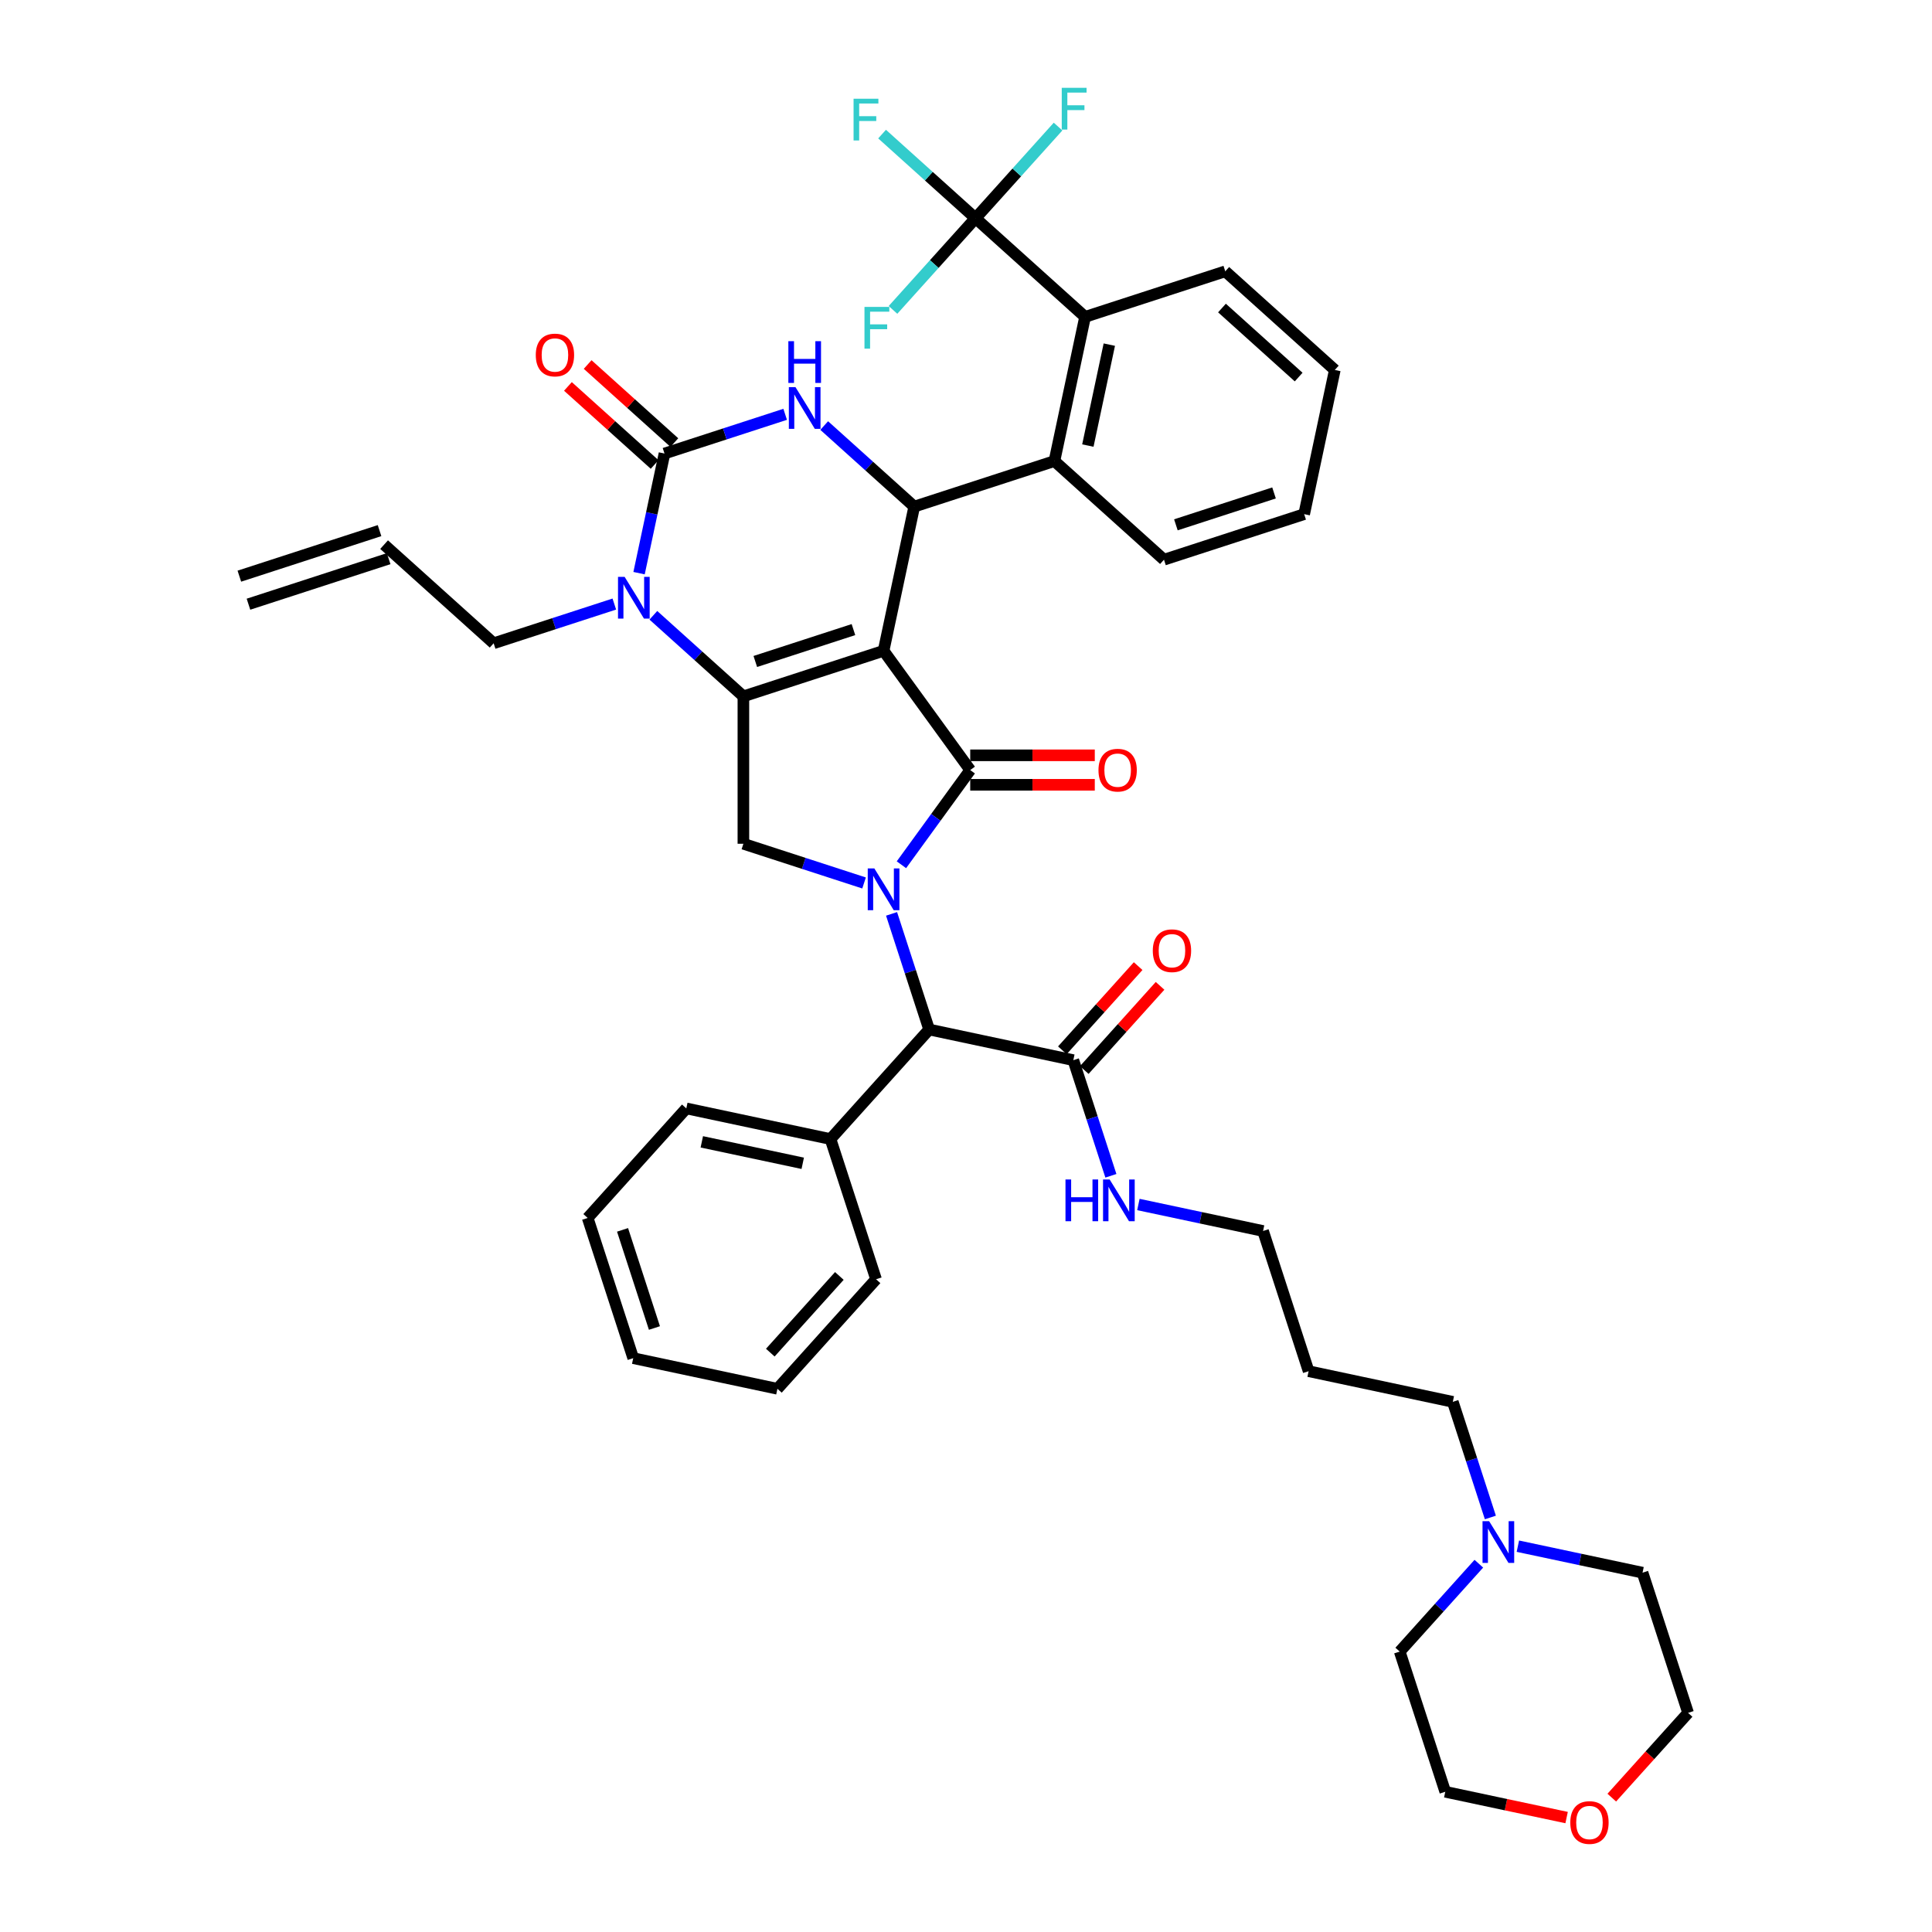<?xml version='1.0' encoding='iso-8859-1'?>
<svg version='1.1' baseProfile='full'
              xmlns='http://www.w3.org/2000/svg'
                      xmlns:rdkit='http://www.rdkit.org/xml'
                      xmlns:xlink='http://www.w3.org/1999/xlink'
                  xml:space='preserve'
width='1000px' height='1000px' viewBox='0 0 1000 1000'>
<!-- END OF HEADER -->
<rect style='opacity:1.0;fill:#FFFFFF;stroke:none' width='1000' height='1000' x='0' y='0'> </rect>
<path class='bond-0' d='M 771.415,785.444 L 761.691,755.517' style='fill:none;fill-rule:evenodd;stroke:#0000FF;stroke-width:6px;stroke-linecap:butt;stroke-linejoin:miter;stroke-opacity:1' />
<path class='bond-0' d='M 761.691,755.517 L 751.968,725.591' style='fill:none;fill-rule:evenodd;stroke:#000000;stroke-width:6px;stroke-linecap:butt;stroke-linejoin:miter;stroke-opacity:1' />
<path class='bond-1' d='M 785.647,800.302 L 817.912,807.16' style='fill:none;fill-rule:evenodd;stroke:#0000FF;stroke-width:6px;stroke-linecap:butt;stroke-linejoin:miter;stroke-opacity:1' />
<path class='bond-1' d='M 817.912,807.16 L 850.177,814.018' style='fill:none;fill-rule:evenodd;stroke:#000000;stroke-width:6px;stroke-linecap:butt;stroke-linejoin:miter;stroke-opacity:1' />
<path class='bond-2' d='M 765.443,809.374 L 744.967,832.115' style='fill:none;fill-rule:evenodd;stroke:#0000FF;stroke-width:6px;stroke-linecap:butt;stroke-linejoin:miter;stroke-opacity:1' />
<path class='bond-2' d='M 744.967,832.115 L 724.491,854.856' style='fill:none;fill-rule:evenodd;stroke:#000000;stroke-width:6px;stroke-linecap:butt;stroke-linejoin:miter;stroke-opacity:1' />
<path class='bond-3' d='M 561.22,553.841 L 580.834,532.057' style='fill:none;fill-rule:evenodd;stroke:#000000;stroke-width:6px;stroke-linecap:butt;stroke-linejoin:miter;stroke-opacity:1' />
<path class='bond-3' d='M 580.834,532.057 L 600.447,510.274' style='fill:none;fill-rule:evenodd;stroke:#FF0000;stroke-width:6px;stroke-linecap:butt;stroke-linejoin:miter;stroke-opacity:1' />
<path class='bond-3' d='M 549.88,543.63 L 569.493,521.847' style='fill:none;fill-rule:evenodd;stroke:#000000;stroke-width:6px;stroke-linecap:butt;stroke-linejoin:miter;stroke-opacity:1' />
<path class='bond-3' d='M 569.493,521.847 L 589.107,500.063' style='fill:none;fill-rule:evenodd;stroke:#FF0000;stroke-width:6px;stroke-linecap:butt;stroke-linejoin:miter;stroke-opacity:1' />
<path class='bond-4' d='M 555.55,548.735 L 565.273,578.662' style='fill:none;fill-rule:evenodd;stroke:#000000;stroke-width:6px;stroke-linecap:butt;stroke-linejoin:miter;stroke-opacity:1' />
<path class='bond-4' d='M 565.273,578.662 L 574.997,608.588' style='fill:none;fill-rule:evenodd;stroke:#0000FF;stroke-width:6px;stroke-linecap:butt;stroke-linejoin:miter;stroke-opacity:1' />
<path class='bond-5' d='M 555.55,548.735 L 480.918,532.872' style='fill:none;fill-rule:evenodd;stroke:#000000;stroke-width:6px;stroke-linecap:butt;stroke-linejoin:miter;stroke-opacity:1' />
<path class='bond-6' d='M 589.229,623.447 L 621.494,630.305' style='fill:none;fill-rule:evenodd;stroke:#0000FF;stroke-width:6px;stroke-linecap:butt;stroke-linejoin:miter;stroke-opacity:1' />
<path class='bond-6' d='M 621.494,630.305 L 653.759,637.163' style='fill:none;fill-rule:evenodd;stroke:#000000;stroke-width:6px;stroke-linecap:butt;stroke-linejoin:miter;stroke-opacity:1' />
<path class='bond-7' d='M 810.874,940.77 L 779.472,934.095' style='fill:none;fill-rule:evenodd;stroke:#FF0000;stroke-width:6px;stroke-linecap:butt;stroke-linejoin:miter;stroke-opacity:1' />
<path class='bond-7' d='M 779.472,934.095 L 748.069,927.42' style='fill:none;fill-rule:evenodd;stroke:#000000;stroke-width:6px;stroke-linecap:butt;stroke-linejoin:miter;stroke-opacity:1' />
<path class='bond-8' d='M 834.256,930.45 L 854.005,908.517' style='fill:none;fill-rule:evenodd;stroke:#FF0000;stroke-width:6px;stroke-linecap:butt;stroke-linejoin:miter;stroke-opacity:1' />
<path class='bond-8' d='M 854.005,908.517 L 873.754,886.583' style='fill:none;fill-rule:evenodd;stroke:#000000;stroke-width:6px;stroke-linecap:butt;stroke-linejoin:miter;stroke-opacity:1' />
<path class='bond-9' d='M 338.177,318.473 L 361.477,339.452' style='fill:none;fill-rule:evenodd;stroke:#0000FF;stroke-width:6px;stroke-linecap:butt;stroke-linejoin:miter;stroke-opacity:1' />
<path class='bond-9' d='M 361.477,339.452 L 384.776,360.431' style='fill:none;fill-rule:evenodd;stroke:#000000;stroke-width:6px;stroke-linecap:butt;stroke-linejoin:miter;stroke-opacity:1' />
<path class='bond-10' d='M 330.777,296.666 L 337.358,265.706' style='fill:none;fill-rule:evenodd;stroke:#0000FF;stroke-width:6px;stroke-linecap:butt;stroke-linejoin:miter;stroke-opacity:1' />
<path class='bond-10' d='M 337.358,265.706 L 343.939,234.746' style='fill:none;fill-rule:evenodd;stroke:#000000;stroke-width:6px;stroke-linecap:butt;stroke-linejoin:miter;stroke-opacity:1' />
<path class='bond-11' d='M 317.974,312.66 L 286.742,322.807' style='fill:none;fill-rule:evenodd;stroke:#0000FF;stroke-width:6px;stroke-linecap:butt;stroke-linejoin:miter;stroke-opacity:1' />
<path class='bond-11' d='M 286.742,322.807 L 255.511,332.955' style='fill:none;fill-rule:evenodd;stroke:#000000;stroke-width:6px;stroke-linecap:butt;stroke-linejoin:miter;stroke-opacity:1' />
<path class='bond-12' d='M 343.939,234.746 L 375.17,224.598' style='fill:none;fill-rule:evenodd;stroke:#000000;stroke-width:6px;stroke-linecap:butt;stroke-linejoin:miter;stroke-opacity:1' />
<path class='bond-12' d='M 375.17,224.598 L 406.401,214.451' style='fill:none;fill-rule:evenodd;stroke:#0000FF;stroke-width:6px;stroke-linecap:butt;stroke-linejoin:miter;stroke-opacity:1' />
<path class='bond-13' d='M 349.044,229.076 L 326.607,208.873' style='fill:none;fill-rule:evenodd;stroke:#000000;stroke-width:6px;stroke-linecap:butt;stroke-linejoin:miter;stroke-opacity:1' />
<path class='bond-13' d='M 326.607,208.873 L 304.17,188.671' style='fill:none;fill-rule:evenodd;stroke:#FF0000;stroke-width:6px;stroke-linecap:butt;stroke-linejoin:miter;stroke-opacity:1' />
<path class='bond-13' d='M 338.833,240.416 L 316.396,220.213' style='fill:none;fill-rule:evenodd;stroke:#000000;stroke-width:6px;stroke-linecap:butt;stroke-linejoin:miter;stroke-opacity:1' />
<path class='bond-13' d='M 316.396,220.213 L 293.959,200.011' style='fill:none;fill-rule:evenodd;stroke:#FF0000;stroke-width:6px;stroke-linecap:butt;stroke-linejoin:miter;stroke-opacity:1' />
<path class='bond-14' d='M 426.605,220.264 L 449.905,241.243' style='fill:none;fill-rule:evenodd;stroke:#0000FF;stroke-width:6px;stroke-linecap:butt;stroke-linejoin:miter;stroke-opacity:1' />
<path class='bond-14' d='M 449.905,241.243 L 473.204,262.222' style='fill:none;fill-rule:evenodd;stroke:#000000;stroke-width:6px;stroke-linecap:butt;stroke-linejoin:miter;stroke-opacity:1' />
<path class='bond-15' d='M 473.204,262.222 L 545.769,238.645' style='fill:none;fill-rule:evenodd;stroke:#000000;stroke-width:6px;stroke-linecap:butt;stroke-linejoin:miter;stroke-opacity:1' />
<path class='bond-16' d='M 473.204,262.222 L 457.341,336.854' style='fill:none;fill-rule:evenodd;stroke:#000000;stroke-width:6px;stroke-linecap:butt;stroke-linejoin:miter;stroke-opacity:1' />
<path class='bond-17' d='M 384.776,360.431 L 457.341,336.854' style='fill:none;fill-rule:evenodd;stroke:#000000;stroke-width:6px;stroke-linecap:butt;stroke-linejoin:miter;stroke-opacity:1' />
<path class='bond-17' d='M 390.946,342.382 L 441.741,325.877' style='fill:none;fill-rule:evenodd;stroke:#000000;stroke-width:6px;stroke-linecap:butt;stroke-linejoin:miter;stroke-opacity:1' />
<path class='bond-18' d='M 384.776,360.431 L 384.776,436.73' style='fill:none;fill-rule:evenodd;stroke:#000000;stroke-width:6px;stroke-linecap:butt;stroke-linejoin:miter;stroke-opacity:1' />
<path class='bond-19' d='M 457.341,336.854 L 502.188,398.58' style='fill:none;fill-rule:evenodd;stroke:#000000;stroke-width:6px;stroke-linecap:butt;stroke-linejoin:miter;stroke-opacity:1' />
<path class='bond-20' d='M 502.188,398.58 L 484.382,423.088' style='fill:none;fill-rule:evenodd;stroke:#000000;stroke-width:6px;stroke-linecap:butt;stroke-linejoin:miter;stroke-opacity:1' />
<path class='bond-20' d='M 484.382,423.088 L 466.576,447.596' style='fill:none;fill-rule:evenodd;stroke:#0000FF;stroke-width:6px;stroke-linecap:butt;stroke-linejoin:miter;stroke-opacity:1' />
<path class='bond-21' d='M 502.188,406.21 L 534.424,406.21' style='fill:none;fill-rule:evenodd;stroke:#000000;stroke-width:6px;stroke-linecap:butt;stroke-linejoin:miter;stroke-opacity:1' />
<path class='bond-21' d='M 534.424,406.21 L 566.66,406.21' style='fill:none;fill-rule:evenodd;stroke:#FF0000;stroke-width:6px;stroke-linecap:butt;stroke-linejoin:miter;stroke-opacity:1' />
<path class='bond-21' d='M 502.188,390.951 L 534.424,390.951' style='fill:none;fill-rule:evenodd;stroke:#000000;stroke-width:6px;stroke-linecap:butt;stroke-linejoin:miter;stroke-opacity:1' />
<path class='bond-21' d='M 534.424,390.951 L 566.66,390.951' style='fill:none;fill-rule:evenodd;stroke:#FF0000;stroke-width:6px;stroke-linecap:butt;stroke-linejoin:miter;stroke-opacity:1' />
<path class='bond-22' d='M 447.239,457.025 L 416.008,446.877' style='fill:none;fill-rule:evenodd;stroke:#0000FF;stroke-width:6px;stroke-linecap:butt;stroke-linejoin:miter;stroke-opacity:1' />
<path class='bond-22' d='M 416.008,446.877 L 384.776,436.73' style='fill:none;fill-rule:evenodd;stroke:#000000;stroke-width:6px;stroke-linecap:butt;stroke-linejoin:miter;stroke-opacity:1' />
<path class='bond-23' d='M 461.471,473.019 L 471.195,502.945' style='fill:none;fill-rule:evenodd;stroke:#0000FF;stroke-width:6px;stroke-linecap:butt;stroke-linejoin:miter;stroke-opacity:1' />
<path class='bond-23' d='M 471.195,502.945 L 480.918,532.872' style='fill:none;fill-rule:evenodd;stroke:#000000;stroke-width:6px;stroke-linecap:butt;stroke-linejoin:miter;stroke-opacity:1' />
<path class='bond-24' d='M 480.918,532.872 L 429.865,589.573' style='fill:none;fill-rule:evenodd;stroke:#000000;stroke-width:6px;stroke-linecap:butt;stroke-linejoin:miter;stroke-opacity:1' />
<path class='bond-25' d='M 128.604,312.735 L 201.168,289.158' style='fill:none;fill-rule:evenodd;stroke:#000000;stroke-width:6px;stroke-linecap:butt;stroke-linejoin:miter;stroke-opacity:1' />
<path class='bond-25' d='M 123.888,298.222 L 196.452,274.645' style='fill:none;fill-rule:evenodd;stroke:#000000;stroke-width:6px;stroke-linecap:butt;stroke-linejoin:miter;stroke-opacity:1' />
<path class='bond-26' d='M 198.81,281.901 L 255.511,332.955' style='fill:none;fill-rule:evenodd;stroke:#000000;stroke-width:6px;stroke-linecap:butt;stroke-linejoin:miter;stroke-opacity:1' />
<path class='bond-27' d='M 602.47,289.698 L 675.034,266.121' style='fill:none;fill-rule:evenodd;stroke:#000000;stroke-width:6px;stroke-linecap:butt;stroke-linejoin:miter;stroke-opacity:1' />
<path class='bond-27' d='M 608.639,271.649 L 659.434,255.145' style='fill:none;fill-rule:evenodd;stroke:#000000;stroke-width:6px;stroke-linecap:butt;stroke-linejoin:miter;stroke-opacity:1' />
<path class='bond-28' d='M 602.47,289.698 L 545.769,238.645' style='fill:none;fill-rule:evenodd;stroke:#000000;stroke-width:6px;stroke-linecap:butt;stroke-linejoin:miter;stroke-opacity:1' />
<path class='bond-29' d='M 675.034,266.121 L 690.897,191.489' style='fill:none;fill-rule:evenodd;stroke:#000000;stroke-width:6px;stroke-linecap:butt;stroke-linejoin:miter;stroke-opacity:1' />
<path class='bond-30' d='M 690.897,191.489 L 634.196,140.436' style='fill:none;fill-rule:evenodd;stroke:#000000;stroke-width:6px;stroke-linecap:butt;stroke-linejoin:miter;stroke-opacity:1' />
<path class='bond-30' d='M 672.181,195.172 L 632.491,159.434' style='fill:none;fill-rule:evenodd;stroke:#000000;stroke-width:6px;stroke-linecap:butt;stroke-linejoin:miter;stroke-opacity:1' />
<path class='bond-31' d='M 634.196,140.436 L 561.632,164.013' style='fill:none;fill-rule:evenodd;stroke:#000000;stroke-width:6px;stroke-linecap:butt;stroke-linejoin:miter;stroke-opacity:1' />
<path class='bond-32' d='M 561.632,164.013 L 545.769,238.645' style='fill:none;fill-rule:evenodd;stroke:#000000;stroke-width:6px;stroke-linecap:butt;stroke-linejoin:miter;stroke-opacity:1' />
<path class='bond-32' d='M 574.179,178.381 L 563.074,230.623' style='fill:none;fill-rule:evenodd;stroke:#000000;stroke-width:6px;stroke-linecap:butt;stroke-linejoin:miter;stroke-opacity:1' />
<path class='bond-33' d='M 561.632,164.013 L 504.931,112.959' style='fill:none;fill-rule:evenodd;stroke:#000000;stroke-width:6px;stroke-linecap:butt;stroke-linejoin:miter;stroke-opacity:1' />
<path class='bond-34' d='M 504.931,112.959 L 480.746,91.183' style='fill:none;fill-rule:evenodd;stroke:#000000;stroke-width:6px;stroke-linecap:butt;stroke-linejoin:miter;stroke-opacity:1' />
<path class='bond-34' d='M 480.746,91.183 L 456.562,69.408' style='fill:none;fill-rule:evenodd;stroke:#33CCCC;stroke-width:6px;stroke-linecap:butt;stroke-linejoin:miter;stroke-opacity:1' />
<path class='bond-35' d='M 504.931,112.959 L 526.292,89.236' style='fill:none;fill-rule:evenodd;stroke:#000000;stroke-width:6px;stroke-linecap:butt;stroke-linejoin:miter;stroke-opacity:1' />
<path class='bond-35' d='M 526.292,89.236 L 547.653,65.512' style='fill:none;fill-rule:evenodd;stroke:#33CCCC;stroke-width:6px;stroke-linecap:butt;stroke-linejoin:miter;stroke-opacity:1' />
<path class='bond-36' d='M 504.931,112.959 L 483.57,136.683' style='fill:none;fill-rule:evenodd;stroke:#000000;stroke-width:6px;stroke-linecap:butt;stroke-linejoin:miter;stroke-opacity:1' />
<path class='bond-36' d='M 483.57,136.683 L 462.209,160.407' style='fill:none;fill-rule:evenodd;stroke:#33CCCC;stroke-width:6px;stroke-linecap:butt;stroke-linejoin:miter;stroke-opacity:1' />
<path class='bond-37' d='M 429.865,589.573 L 355.233,573.709' style='fill:none;fill-rule:evenodd;stroke:#000000;stroke-width:6px;stroke-linecap:butt;stroke-linejoin:miter;stroke-opacity:1' />
<path class='bond-37' d='M 415.497,602.12 L 363.255,591.015' style='fill:none;fill-rule:evenodd;stroke:#000000;stroke-width:6px;stroke-linecap:butt;stroke-linejoin:miter;stroke-opacity:1' />
<path class='bond-38' d='M 429.865,589.573 L 453.442,662.137' style='fill:none;fill-rule:evenodd;stroke:#000000;stroke-width:6px;stroke-linecap:butt;stroke-linejoin:miter;stroke-opacity:1' />
<path class='bond-39' d='M 355.233,573.709 L 304.179,630.41' style='fill:none;fill-rule:evenodd;stroke:#000000;stroke-width:6px;stroke-linecap:butt;stroke-linejoin:miter;stroke-opacity:1' />
<path class='bond-40' d='M 304.179,630.41 L 327.757,702.975' style='fill:none;fill-rule:evenodd;stroke:#000000;stroke-width:6px;stroke-linecap:butt;stroke-linejoin:miter;stroke-opacity:1' />
<path class='bond-40' d='M 322.229,636.579 L 338.733,687.375' style='fill:none;fill-rule:evenodd;stroke:#000000;stroke-width:6px;stroke-linecap:butt;stroke-linejoin:miter;stroke-opacity:1' />
<path class='bond-41' d='M 327.757,702.975 L 402.388,718.838' style='fill:none;fill-rule:evenodd;stroke:#000000;stroke-width:6px;stroke-linecap:butt;stroke-linejoin:miter;stroke-opacity:1' />
<path class='bond-42' d='M 402.388,718.838 L 453.442,662.137' style='fill:none;fill-rule:evenodd;stroke:#000000;stroke-width:6px;stroke-linecap:butt;stroke-linejoin:miter;stroke-opacity:1' />
<path class='bond-42' d='M 398.706,700.122 L 434.444,660.432' style='fill:none;fill-rule:evenodd;stroke:#000000;stroke-width:6px;stroke-linecap:butt;stroke-linejoin:miter;stroke-opacity:1' />
<path class='bond-43' d='M 751.968,725.591 L 677.336,709.727' style='fill:none;fill-rule:evenodd;stroke:#000000;stroke-width:6px;stroke-linecap:butt;stroke-linejoin:miter;stroke-opacity:1' />
<path class='bond-44' d='M 677.336,709.727 L 653.759,637.163' style='fill:none;fill-rule:evenodd;stroke:#000000;stroke-width:6px;stroke-linecap:butt;stroke-linejoin:miter;stroke-opacity:1' />
<path class='bond-45' d='M 850.177,814.018 L 873.754,886.583' style='fill:none;fill-rule:evenodd;stroke:#000000;stroke-width:6px;stroke-linecap:butt;stroke-linejoin:miter;stroke-opacity:1' />
<path class='bond-46' d='M 724.491,854.856 L 748.069,927.42' style='fill:none;fill-rule:evenodd;stroke:#000000;stroke-width:6px;stroke-linecap:butt;stroke-linejoin:miter;stroke-opacity:1' />
<path  class='atom-0' d='M 770.769 787.351
L 777.85 798.796
Q 778.551 799.925, 779.681 801.97
Q 780.81 804.015, 780.871 804.137
L 780.871 787.351
L 783.74 787.351
L 783.74 808.959
L 780.779 808.959
L 773.18 796.446
Q 772.295 794.981, 771.349 793.302
Q 770.433 791.624, 770.159 791.105
L 770.159 808.959
L 767.351 808.959
L 767.351 787.351
L 770.769 787.351
' fill='#0000FF'/>
<path  class='atom-2' d='M 596.685 492.095
Q 596.685 486.907, 599.248 484.008
Q 601.812 481.108, 606.604 481.108
Q 611.395 481.108, 613.959 484.008
Q 616.522 486.907, 616.522 492.095
Q 616.522 497.345, 613.928 500.335
Q 611.334 503.296, 606.604 503.296
Q 601.843 503.296, 599.248 500.335
Q 596.685 497.375, 596.685 492.095
M 606.604 500.854
Q 609.9 500.854, 611.67 498.657
Q 613.47 496.429, 613.47 492.095
Q 613.47 487.853, 611.67 485.717
Q 609.9 483.55, 606.604 483.55
Q 603.307 483.55, 601.507 485.686
Q 599.737 487.823, 599.737 492.095
Q 599.737 496.46, 601.507 498.657
Q 603.307 500.854, 606.604 500.854
' fill='#FF0000'/>
<path  class='atom-3' d='M 551.492 610.496
L 554.422 610.496
L 554.422 619.682
L 565.47 619.682
L 565.47 610.496
L 568.4 610.496
L 568.4 632.103
L 565.47 632.103
L 565.47 622.124
L 554.422 622.124
L 554.422 632.103
L 551.492 632.103
L 551.492 610.496
' fill='#0000FF'/>
<path  class='atom-3' d='M 574.351 610.496
L 581.432 621.94
Q 582.134 623.07, 583.263 625.114
Q 584.392 627.159, 584.453 627.281
L 584.453 610.496
L 587.322 610.496
L 587.322 632.103
L 584.361 632.103
L 576.762 619.59
Q 575.877 618.126, 574.931 616.447
Q 574.015 614.768, 573.741 614.25
L 573.741 632.103
L 570.933 632.103
L 570.933 610.496
L 574.351 610.496
' fill='#0000FF'/>
<path  class='atom-4' d='M 812.782 943.345
Q 812.782 938.156, 815.345 935.257
Q 817.909 932.358, 822.7 932.358
Q 827.492 932.358, 830.056 935.257
Q 832.619 938.156, 832.619 943.345
Q 832.619 948.594, 830.025 951.585
Q 827.431 954.545, 822.7 954.545
Q 817.939 954.545, 815.345 951.585
Q 812.782 948.625, 812.782 943.345
M 822.7 952.104
Q 825.997 952.104, 827.767 949.906
Q 829.567 947.679, 829.567 943.345
Q 829.567 939.103, 827.767 936.966
Q 825.997 934.799, 822.7 934.799
Q 819.404 934.799, 817.604 936.936
Q 815.834 939.072, 815.834 943.345
Q 815.834 947.709, 817.604 949.906
Q 819.404 952.104, 822.7 952.104
' fill='#FF0000'/>
<path  class='atom-5' d='M 323.299 298.573
L 330.38 310.018
Q 331.082 311.147, 332.211 313.192
Q 333.34 315.237, 333.401 315.359
L 333.401 298.573
L 336.27 298.573
L 336.27 320.181
L 333.31 320.181
L 325.71 307.668
Q 324.825 306.203, 323.879 304.525
Q 322.963 302.846, 322.689 302.327
L 322.689 320.181
L 319.881 320.181
L 319.881 298.573
L 323.299 298.573
' fill='#0000FF'/>
<path  class='atom-7' d='M 411.727 200.364
L 418.807 211.809
Q 419.509 212.939, 420.639 214.983
Q 421.768 217.028, 421.829 217.15
L 421.829 200.364
L 424.698 200.364
L 424.698 221.972
L 421.737 221.972
L 414.138 209.459
Q 413.253 207.994, 412.307 206.316
Q 411.391 204.637, 411.117 204.118
L 411.117 221.972
L 408.309 221.972
L 408.309 200.364
L 411.727 200.364
' fill='#0000FF'/>
<path  class='atom-7' d='M 408.049 176.596
L 410.979 176.596
L 410.979 185.782
L 422.027 185.782
L 422.027 176.596
L 424.957 176.596
L 424.957 198.204
L 422.027 198.204
L 422.027 188.224
L 410.979 188.224
L 410.979 198.204
L 408.049 198.204
L 408.049 176.596
' fill='#0000FF'/>
<path  class='atom-12' d='M 452.564 449.504
L 459.645 460.948
Q 460.347 462.078, 461.476 464.122
Q 462.605 466.167, 462.666 466.289
L 462.666 449.504
L 465.535 449.504
L 465.535 471.111
L 462.575 471.111
L 454.976 458.598
Q 454.09 457.133, 453.144 455.455
Q 452.229 453.776, 451.954 453.257
L 451.954 471.111
L 449.146 471.111
L 449.146 449.504
L 452.564 449.504
' fill='#0000FF'/>
<path  class='atom-14' d='M 568.568 398.642
Q 568.568 393.453, 571.132 390.554
Q 573.695 387.655, 578.487 387.655
Q 583.278 387.655, 585.842 390.554
Q 588.406 393.453, 588.406 398.642
Q 588.406 403.891, 585.811 406.882
Q 583.217 409.842, 578.487 409.842
Q 573.726 409.842, 571.132 406.882
Q 568.568 403.921, 568.568 398.642
M 578.487 407.401
Q 581.783 407.401, 583.553 405.203
Q 585.354 402.975, 585.354 398.642
Q 585.354 394.399, 583.553 392.263
Q 581.783 390.096, 578.487 390.096
Q 575.191 390.096, 573.39 392.232
Q 571.62 394.369, 571.62 398.642
Q 571.62 403.006, 573.39 405.203
Q 575.191 407.401, 578.487 407.401
' fill='#FF0000'/>
<path  class='atom-16' d='M 277.319 183.753
Q 277.319 178.565, 279.883 175.666
Q 282.446 172.766, 287.238 172.766
Q 292.029 172.766, 294.593 175.666
Q 297.157 178.565, 297.157 183.753
Q 297.157 189.003, 294.563 191.993
Q 291.968 194.954, 287.238 194.954
Q 282.477 194.954, 279.883 191.993
Q 277.319 189.033, 277.319 183.753
M 287.238 192.512
Q 290.534 192.512, 292.304 190.315
Q 294.105 188.087, 294.105 183.753
Q 294.105 179.511, 292.304 177.375
Q 290.534 175.208, 287.238 175.208
Q 283.942 175.208, 282.141 177.344
Q 280.371 179.48, 280.371 183.753
Q 280.371 188.118, 282.141 190.315
Q 283.942 192.512, 287.238 192.512
' fill='#FF0000'/>
<path  class='atom-26' d='M 441.806 51.102
L 454.654 51.102
L 454.654 53.574
L 444.705 53.574
L 444.705 60.136
L 453.556 60.136
L 453.556 62.638
L 444.705 62.638
L 444.705 72.71
L 441.806 72.71
L 441.806 51.102
' fill='#33CCCC'/>
<path  class='atom-27' d='M 549.56 45.455
L 562.409 45.455
L 562.409 47.927
L 552.46 47.927
L 552.46 54.488
L 561.31 54.488
L 561.31 56.991
L 552.46 56.991
L 552.46 67.062
L 549.56 67.062
L 549.56 45.455
' fill='#33CCCC'/>
<path  class='atom-28' d='M 447.453 158.856
L 460.302 158.856
L 460.302 161.329
L 450.352 161.329
L 450.352 167.89
L 459.203 167.89
L 459.203 170.393
L 450.352 170.393
L 450.352 180.464
L 447.453 180.464
L 447.453 158.856
' fill='#33CCCC'/>
</svg>
